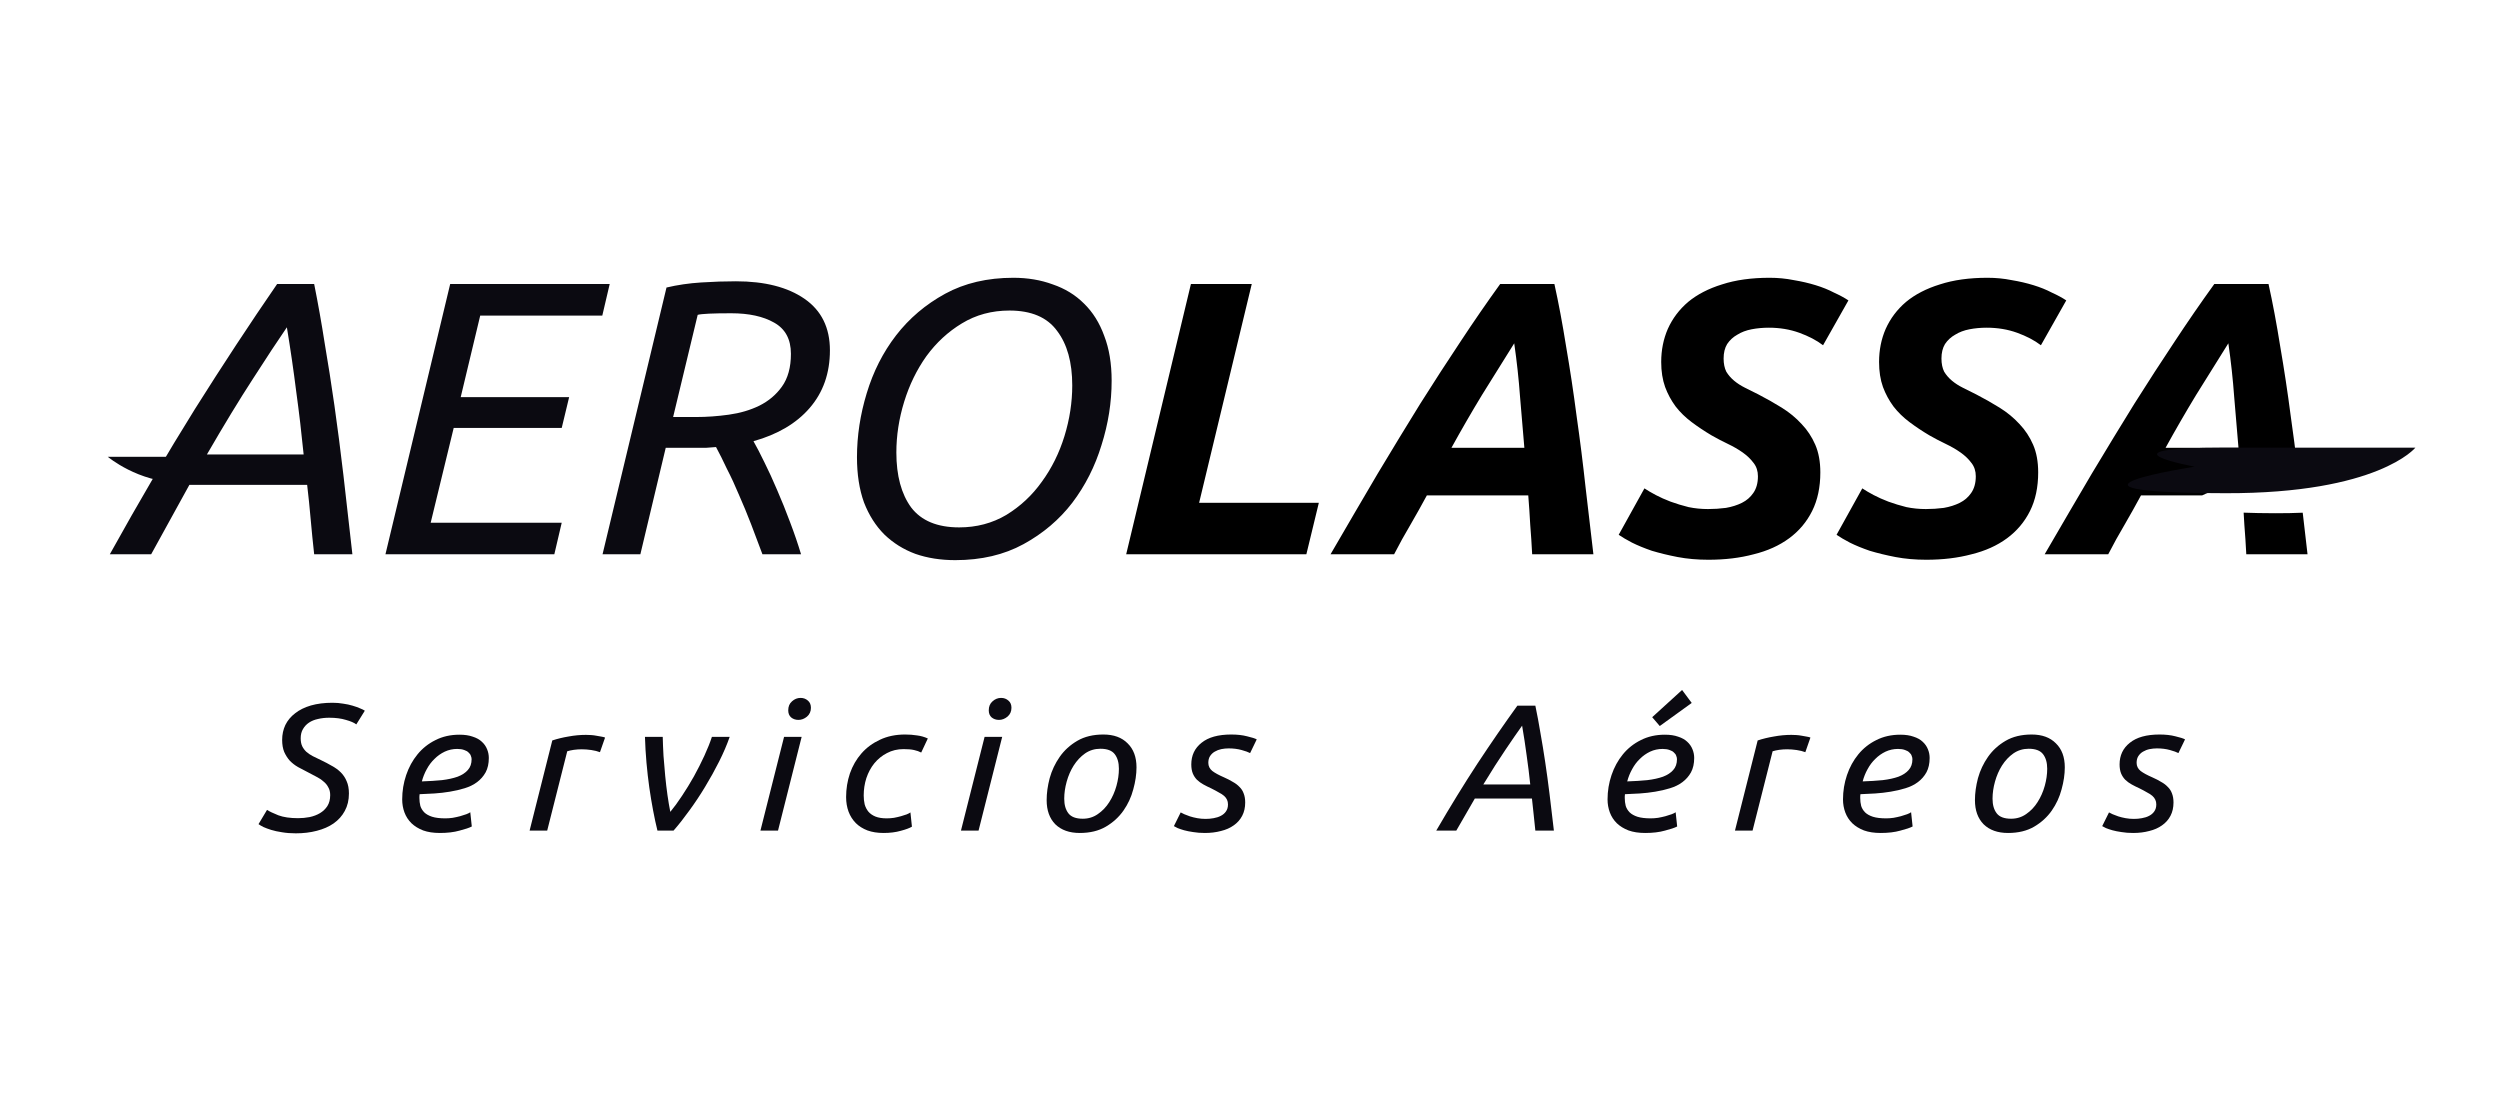 <svg width="180" height="80" viewBox="0 0 180 80" fill="none" xmlns="http://www.w3.org/2000/svg">
<rect width="180" height="80" fill="white"/>
<path fill-rule="evenodd" clip-rule="evenodd" d="M75.798 20.477C74.937 20.159 73.992 20 72.962 20C71.09 20 69.452 20.384 68.048 21.151C66.644 21.919 65.465 22.92 64.51 24.156C63.574 25.373 62.872 26.758 62.404 28.312C61.936 29.847 61.702 31.382 61.702 32.917C61.702 34.153 61.87 35.238 62.207 36.174C62.563 37.092 63.05 37.859 63.667 38.477C64.304 39.095 65.053 39.563 65.914 39.881C66.775 40.181 67.73 40.33 68.778 40.33C70.65 40.33 72.288 39.947 73.692 39.179C75.096 38.411 76.266 37.419 77.202 36.203C78.138 34.967 78.84 33.582 79.308 32.047C79.795 30.512 80.038 28.967 80.038 27.413C80.038 26.178 79.86 25.101 79.505 24.184C79.168 23.248 78.681 22.471 78.045 21.853C77.427 21.235 76.678 20.777 75.798 20.477ZM72.457 37.073C71.446 37.672 70.313 37.972 69.059 37.972C67.486 37.972 66.335 37.494 65.605 36.539C64.894 35.566 64.538 34.246 64.538 32.58C64.538 31.363 64.725 30.146 65.099 28.93C65.474 27.713 66.007 26.618 66.7 25.644C67.411 24.671 68.263 23.884 69.255 23.285C70.266 22.668 71.408 22.359 72.681 22.359C74.254 22.359 75.396 22.846 76.107 23.819C76.837 24.774 77.202 26.084 77.202 27.75C77.202 28.967 77.015 30.184 76.641 31.401C76.266 32.617 75.723 33.713 75.012 34.686C74.319 35.66 73.467 36.455 72.457 37.073ZM52.986 20.253C55.064 20.253 56.712 20.674 57.928 21.516C59.145 22.359 59.754 23.594 59.754 25.223C59.754 26.87 59.267 28.256 58.293 29.379C57.339 30.483 55.991 31.279 54.25 31.766C54.474 32.159 54.736 32.664 55.036 33.282C55.336 33.881 55.645 34.555 55.963 35.304C56.281 36.034 56.59 36.801 56.889 37.606C57.189 38.393 57.451 39.16 57.676 39.909H54.896C54.634 39.198 54.362 38.477 54.081 37.747C53.8 37.017 53.51 36.315 53.211 35.641C52.93 34.967 52.64 34.34 52.34 33.76C52.059 33.16 51.797 32.636 51.554 32.187L50.824 32.243H50.094H47.932L46.106 39.909H43.383L47.988 20.702C48.774 20.515 49.607 20.393 50.487 20.337C51.367 20.281 52.2 20.253 52.986 20.253ZM52.649 22.555C51.32 22.555 50.515 22.593 50.234 22.668L48.465 30.025H50.122C50.889 30.025 51.676 29.969 52.481 29.856C53.286 29.744 54.016 29.529 54.671 29.21C55.345 28.873 55.888 28.415 56.3 27.834C56.73 27.235 56.946 26.449 56.946 25.476C56.946 24.427 56.543 23.679 55.738 23.229C54.952 22.78 53.922 22.555 52.649 22.555ZM10.883 39.909L13.635 34.911H22.115C22.209 35.697 22.293 36.521 22.368 37.382C22.442 38.224 22.527 39.067 22.62 39.909H25.372C25.148 37.869 24.932 35.968 24.726 34.209C24.52 32.449 24.305 30.783 24.081 29.21C23.856 27.638 23.622 26.14 23.378 24.718C23.154 23.276 22.901 21.853 22.62 20.449H19.953C18.006 23.276 16.031 26.281 14.028 29.463C12.043 32.646 10.003 36.128 7.906 39.909H10.883ZM21.329 28.2C21.535 29.697 21.712 31.204 21.862 32.721H14.898C16.134 30.586 17.238 28.77 18.212 27.273C19.185 25.756 20 24.521 20.655 23.566C20.917 25.157 21.141 26.702 21.329 28.2ZM32.413 20.449L27.752 39.909H39.911L40.444 37.635H31.009L32.666 30.811H40.444L40.978 28.593H33.171L34.575 22.724H43.365L43.898 20.449H32.413Z" fill="#0B0A11"/>
<path d="M7.761 32.889C7.761 32.889 3.636 32.889 14.592 32.889C17.925 32.889 21.247 34.117 21.247 34.117C21.247 34.117 16.981 34.736 12.912 34.736C9.956 34.736 7.761 32.889 7.761 32.889Z" fill="#0B0A11"/>
<path fill-rule="evenodd" clip-rule="evenodd" d="M124.268 36.568C123.838 36.624 123.407 36.652 122.977 36.652C122.49 36.652 122.022 36.605 121.573 36.511C121.123 36.399 120.693 36.268 120.281 36.118C119.888 35.968 119.532 35.809 119.214 35.641C118.896 35.472 118.624 35.313 118.399 35.163L116.546 38.505C116.789 38.674 117.108 38.861 117.501 39.067C117.913 39.273 118.39 39.469 118.933 39.656C119.495 39.825 120.112 39.975 120.786 40.106C121.479 40.237 122.218 40.302 123.005 40.302C124.203 40.302 125.289 40.171 126.262 39.909C127.254 39.666 128.106 39.282 128.817 38.758C129.529 38.234 130.081 37.578 130.474 36.792C130.867 36.006 131.064 35.079 131.064 34.012C131.064 33.245 130.942 32.58 130.699 32.019C130.455 31.457 130.128 30.961 129.716 30.53C129.304 30.081 128.827 29.688 128.284 29.351C127.741 29.014 127.179 28.696 126.599 28.396L125.644 27.919C125.345 27.769 125.083 27.601 124.858 27.413C124.633 27.226 124.446 27.011 124.296 26.767C124.165 26.505 124.1 26.187 124.1 25.813C124.1 25.401 124.184 25.055 124.353 24.774C124.54 24.493 124.783 24.268 125.083 24.1C125.382 23.913 125.728 23.782 126.122 23.707C126.515 23.632 126.927 23.594 127.357 23.594C128.143 23.594 128.873 23.716 129.547 23.959C130.221 24.203 130.792 24.502 131.26 24.858L133.086 21.629C132.805 21.442 132.458 21.254 132.047 21.067C131.653 20.861 131.214 20.683 130.727 20.534C130.24 20.384 129.716 20.262 129.154 20.169C128.593 20.056 128.012 20 127.413 20C126.103 20 124.961 20.159 123.987 20.477C123.014 20.777 122.2 21.198 121.544 21.741C120.908 22.284 120.421 22.93 120.084 23.679C119.766 24.409 119.607 25.204 119.607 26.065C119.607 26.739 119.701 27.338 119.888 27.863C120.075 28.368 120.328 28.836 120.646 29.267C120.964 29.678 121.348 30.053 121.797 30.39C122.246 30.727 122.724 31.045 123.229 31.345C123.622 31.569 124.016 31.775 124.409 31.962C124.802 32.15 125.158 32.355 125.476 32.58C125.794 32.805 126.056 33.057 126.262 33.338C126.468 33.6 126.571 33.919 126.571 34.293C126.571 34.78 126.459 35.182 126.234 35.501C126.028 35.8 125.757 36.034 125.42 36.203C125.083 36.371 124.699 36.493 124.268 36.568ZM94.956 36.203L94.058 39.909H81.085L85.746 20.449H90.126L86.336 36.203H94.956ZM110.316 39.909C110.279 39.179 110.232 38.468 110.176 37.775C110.138 37.064 110.091 36.362 110.035 35.669H102.734C102.36 36.362 101.967 37.064 101.555 37.775C101.143 38.468 100.75 39.179 100.375 39.909H95.798C97.015 37.812 98.148 35.875 99.196 34.096C100.263 32.318 101.283 30.642 102.257 29.07C103.249 27.497 104.213 26.009 105.149 24.605C106.085 23.183 107.04 21.797 108.013 20.449H111.917C112.216 21.797 112.497 23.295 112.759 24.942C113.04 26.571 113.293 28.246 113.517 29.969C113.761 31.672 113.976 33.385 114.163 35.107C114.369 36.811 114.556 38.411 114.725 39.909H110.316ZM109.024 24.718C108.238 25.972 107.461 27.217 106.694 28.452C105.945 29.688 105.215 30.951 104.503 32.243H109.754C109.661 31.101 109.558 29.884 109.445 28.593C109.352 27.301 109.211 26.009 109.024 24.718ZM138.662 36.652C139.093 36.652 139.523 36.624 139.954 36.568C140.384 36.493 140.768 36.371 141.105 36.203C141.442 36.034 141.714 35.8 141.92 35.501C142.144 35.182 142.257 34.78 142.257 34.293C142.257 33.919 142.154 33.6 141.948 33.338C141.742 33.057 141.48 32.805 141.161 32.58C140.843 32.355 140.487 32.15 140.094 31.962C139.701 31.775 139.308 31.569 138.915 31.345C138.409 31.045 137.932 30.727 137.483 30.39C137.034 30.053 136.65 29.678 136.332 29.267C136.013 28.836 135.761 28.368 135.573 27.863C135.386 27.338 135.293 26.739 135.293 26.065C135.293 25.204 135.452 24.409 135.77 23.679C136.107 22.93 136.594 22.284 137.23 21.741C137.885 21.198 138.7 20.777 139.673 20.477C140.647 20.159 141.788 20 143.099 20C143.698 20 144.278 20.056 144.84 20.169C145.402 20.262 145.926 20.384 146.412 20.534C146.899 20.683 147.339 20.861 147.732 21.067C148.144 21.254 148.49 21.442 148.771 21.629L146.946 24.858C146.478 24.502 145.907 24.203 145.233 23.959C144.559 23.716 143.829 23.594 143.043 23.594C142.612 23.594 142.2 23.632 141.807 23.707C141.414 23.782 141.068 23.913 140.768 24.1C140.469 24.268 140.225 24.493 140.038 24.774C139.87 25.055 139.785 25.401 139.785 25.813C139.785 26.187 139.851 26.505 139.982 26.767C140.132 27.011 140.319 27.226 140.544 27.413C140.768 27.601 141.03 27.769 141.33 27.919L142.285 28.396C142.865 28.696 143.427 29.014 143.969 29.351C144.512 29.688 144.99 30.081 145.402 30.53C145.813 30.961 146.141 31.457 146.384 32.019C146.628 32.58 146.749 33.245 146.749 34.012C146.749 35.079 146.553 36.006 146.16 36.792C145.767 37.578 145.214 38.234 144.503 38.758C143.792 39.282 142.94 39.666 141.948 39.909C140.974 40.171 139.888 40.302 138.69 40.302C137.904 40.302 137.165 40.237 136.472 40.106C135.798 39.975 135.18 39.825 134.619 39.656C134.076 39.469 133.598 39.273 133.186 39.067C132.793 38.861 132.475 38.674 132.232 38.505L134.085 35.163C134.31 35.313 134.581 35.472 134.899 35.641C135.218 35.809 135.573 35.968 135.966 36.118C136.378 36.268 136.809 36.399 137.258 36.511C137.707 36.605 138.175 36.652 138.662 36.652ZM161.593 37.775C161.649 38.468 161.696 39.179 161.733 39.909H166.142C166.034 38.953 165.919 37.955 165.796 36.914C165.194 36.941 164.533 36.955 163.809 36.953C162.939 36.951 162.188 36.936 161.542 36.911C161.561 37.198 161.577 37.486 161.593 37.775ZM158.554 35.669H154.151C153.777 36.362 153.384 37.064 152.972 37.775C152.56 38.468 152.167 39.179 151.792 39.909H147.215C148.432 37.812 149.565 35.875 150.613 34.096C151.68 32.318 152.7 30.642 153.674 29.07C154.666 27.497 155.63 26.009 156.566 24.605C157.502 23.183 158.457 21.797 159.43 20.449H163.334C163.633 21.797 163.914 23.295 164.176 24.942C164.457 26.571 164.71 28.246 164.934 29.969C165.111 31.205 165.273 32.446 165.42 33.692C164.923 33.679 164.39 33.672 163.817 33.673C156.777 33.679 160.229 35.065 160.229 35.065C160.229 35.065 159.223 35.334 158.554 35.669ZM158.111 28.452C158.878 27.217 159.655 25.972 160.441 24.718C160.629 26.009 160.769 27.301 160.863 28.593C160.975 29.884 161.078 31.101 161.171 32.243H155.92C156.632 30.951 157.362 29.688 158.111 28.452Z" fill="black"/>
<path d="M173.91 32.23C173.91 32.23 171.236 35.538 160.243 35.511C145.825 35.475 158.018 33.601 158.018 33.601C158.018 33.601 150.628 32.23 160.251 32.23C171.244 32.231 173.91 32.23 173.91 32.23Z" fill="#0B0A11"/>
<path d="M21.459 58.909C21.741 58.909 22.018 58.883 22.29 58.831C22.571 58.771 22.821 58.676 23.039 58.546C23.257 58.416 23.434 58.247 23.57 58.039C23.706 57.823 23.774 57.559 23.774 57.247C23.774 57.031 23.729 56.845 23.638 56.689C23.556 56.525 23.439 56.382 23.284 56.261C23.139 56.131 22.962 56.014 22.753 55.91C22.553 55.797 22.331 55.681 22.086 55.559C21.877 55.456 21.663 55.343 21.446 55.222C21.237 55.101 21.046 54.953 20.874 54.78C20.71 54.599 20.574 54.386 20.465 54.144C20.365 53.902 20.315 53.612 20.315 53.274C20.315 52.885 20.392 52.525 20.547 52.197C20.71 51.867 20.946 51.586 21.255 51.352C21.564 51.11 21.94 50.924 22.385 50.794C22.839 50.664 23.357 50.599 23.938 50.599C24.21 50.599 24.469 50.621 24.714 50.664C24.959 50.699 25.182 50.746 25.381 50.807C25.59 50.868 25.772 50.933 25.926 51.002C26.081 51.062 26.194 51.119 26.267 51.171L25.654 52.157C25.499 52.036 25.25 51.928 24.905 51.833C24.569 51.729 24.169 51.677 23.706 51.677C23.416 51.677 23.143 51.707 22.889 51.768C22.644 51.82 22.431 51.907 22.249 52.028C22.067 52.149 21.922 52.305 21.813 52.495C21.704 52.677 21.65 52.898 21.65 53.157C21.65 53.382 21.686 53.573 21.759 53.729C21.831 53.876 21.931 54.01 22.058 54.131C22.186 54.244 22.34 54.347 22.521 54.443C22.712 54.538 22.916 54.638 23.134 54.741C23.407 54.871 23.661 55.005 23.897 55.144C24.142 55.274 24.355 55.43 24.537 55.611C24.719 55.793 24.859 56.005 24.959 56.248C25.068 56.49 25.123 56.784 25.123 57.13C25.123 57.607 25.023 58.026 24.823 58.39C24.632 58.745 24.364 59.044 24.02 59.286C23.684 59.52 23.28 59.697 22.808 59.818C22.344 59.94 21.84 60 21.296 60C20.933 60 20.601 59.974 20.302 59.922C20.011 59.879 19.752 59.823 19.525 59.753C19.307 59.684 19.121 59.615 18.967 59.546C18.813 59.468 18.695 59.398 18.613 59.338L19.226 58.312C19.398 58.425 19.671 58.554 20.043 58.702C20.415 58.84 20.887 58.909 21.459 58.909Z" fill="#0B0A11"/>
<path d="M30.374 56.261C30.901 56.243 31.382 56.213 31.818 56.17C32.253 56.118 32.63 56.035 32.948 55.923C33.266 55.802 33.511 55.642 33.683 55.443C33.865 55.243 33.956 54.984 33.956 54.663C33.956 54.586 33.938 54.503 33.901 54.417C33.874 54.33 33.82 54.252 33.738 54.183C33.665 54.105 33.561 54.045 33.425 54.001C33.288 53.949 33.12 53.923 32.921 53.923C32.603 53.923 32.303 53.988 32.022 54.118C31.75 54.248 31.504 54.421 31.287 54.638C31.069 54.845 30.883 55.092 30.728 55.378C30.574 55.655 30.456 55.949 30.374 56.261ZM31.668 59.974C31.205 59.974 30.805 59.913 30.469 59.792C30.133 59.663 29.852 59.489 29.625 59.273C29.398 59.048 29.23 58.788 29.121 58.494C29.012 58.2 28.958 57.888 28.958 57.559C28.958 56.953 29.053 56.369 29.244 55.806C29.434 55.243 29.707 54.746 30.061 54.313C30.415 53.88 30.846 53.538 31.355 53.287C31.863 53.028 32.44 52.898 33.084 52.898C33.456 52.898 33.774 52.945 34.038 53.04C34.31 53.127 34.528 53.248 34.691 53.404C34.864 53.56 34.991 53.742 35.072 53.949C35.154 54.148 35.195 54.356 35.195 54.573C35.195 54.979 35.118 55.326 34.964 55.611C34.809 55.888 34.605 56.122 34.351 56.312C34.096 56.503 33.797 56.65 33.452 56.754C33.116 56.858 32.762 56.94 32.39 57.001C32.026 57.061 31.654 57.105 31.273 57.13C30.901 57.148 30.547 57.165 30.211 57.182C30.201 57.252 30.197 57.308 30.197 57.351C30.197 57.395 30.197 57.429 30.197 57.455C30.197 57.654 30.22 57.845 30.265 58.026C30.32 58.2 30.415 58.355 30.551 58.494C30.687 58.624 30.873 58.728 31.11 58.806C31.355 58.883 31.672 58.922 32.063 58.922C32.235 58.922 32.412 58.909 32.594 58.883C32.785 58.849 32.962 58.81 33.125 58.767C33.297 58.715 33.447 58.667 33.574 58.624C33.711 58.572 33.806 58.524 33.86 58.481L33.969 59.507C33.788 59.602 33.493 59.701 33.084 59.805C32.685 59.918 32.213 59.974 31.668 59.974Z" fill="#0B0A11"/>
<path d="M42.189 52.911C42.298 52.911 42.421 52.915 42.557 52.924C42.693 52.932 42.825 52.95 42.952 52.975C43.088 52.993 43.211 53.014 43.32 53.04C43.429 53.058 43.51 53.079 43.565 53.105L43.197 54.157C43.016 54.088 42.807 54.036 42.571 54.001C42.335 53.967 42.108 53.949 41.89 53.949C41.699 53.949 41.508 53.962 41.318 53.988C41.136 54.014 40.977 54.049 40.841 54.092L39.398 59.805H38.131L39.765 53.313C40.128 53.192 40.519 53.097 40.936 53.028C41.354 52.95 41.772 52.911 42.189 52.911Z" fill="#0B0A11"/>
<path d="M47.336 59.805C47.227 59.364 47.123 58.879 47.023 58.351C46.923 57.823 46.832 57.273 46.75 56.702C46.669 56.122 46.6 55.525 46.546 54.91C46.492 54.296 46.455 53.677 46.437 53.053H47.717C47.726 53.478 47.745 53.932 47.772 54.417C47.808 54.893 47.849 55.373 47.894 55.858C47.94 56.334 47.994 56.797 48.058 57.247C48.121 57.689 48.189 58.091 48.262 58.455C48.534 58.126 48.816 57.741 49.106 57.299C49.406 56.849 49.692 56.382 49.964 55.897C50.237 55.404 50.486 54.91 50.713 54.417C50.94 53.923 51.122 53.469 51.258 53.053H52.538C52.339 53.625 52.084 54.218 51.776 54.832C51.467 55.447 51.131 56.053 50.768 56.65C50.414 57.239 50.037 57.806 49.638 58.351C49.247 58.896 48.866 59.381 48.494 59.805H47.336Z" fill="#0B0A11"/>
<path d="M56.017 59.805H54.751L56.453 53.053H57.719L56.017 59.805ZM57.488 51.833C57.279 51.833 57.102 51.772 56.957 51.651C56.821 51.53 56.753 51.361 56.753 51.145C56.753 50.868 56.843 50.651 57.025 50.495C57.206 50.331 57.411 50.249 57.638 50.249C57.847 50.249 58.024 50.314 58.169 50.444C58.314 50.565 58.387 50.738 58.387 50.963C58.387 51.223 58.291 51.435 58.101 51.599C57.91 51.755 57.706 51.833 57.488 51.833Z" fill="#0B0A11"/>
<path d="M60.92 57.39C60.92 56.802 61.011 56.235 61.193 55.689C61.383 55.144 61.66 54.663 62.023 54.248C62.386 53.833 62.831 53.504 63.358 53.261C63.885 53.01 64.488 52.885 65.169 52.885C65.469 52.885 65.755 52.906 66.027 52.95C66.3 52.984 66.558 53.058 66.803 53.17L66.327 54.183C66.182 54.105 66.009 54.045 65.809 54.001C65.619 53.958 65.369 53.936 65.06 53.936C64.615 53.936 64.216 54.032 63.862 54.222C63.508 54.404 63.204 54.651 62.949 54.962C62.704 55.265 62.514 55.62 62.377 56.027C62.25 56.425 62.187 56.84 62.187 57.273C62.187 57.498 62.209 57.711 62.255 57.91C62.309 58.109 62.4 58.286 62.527 58.442C62.654 58.589 62.822 58.706 63.031 58.792C63.249 58.879 63.521 58.922 63.848 58.922C64.012 58.922 64.184 58.909 64.366 58.883C64.547 58.849 64.715 58.81 64.87 58.767C65.024 58.723 65.16 58.68 65.278 58.637C65.405 58.585 65.496 58.537 65.551 58.494L65.659 59.52C65.487 59.623 65.219 59.723 64.856 59.818C64.493 59.922 64.08 59.974 63.617 59.974C63.181 59.974 62.795 59.913 62.459 59.792C62.123 59.663 61.842 59.485 61.615 59.26C61.388 59.026 61.215 58.754 61.097 58.442C60.979 58.122 60.92 57.771 60.92 57.39Z" fill="#0B0A11"/>
<path d="M70.456 59.805H69.189L70.891 53.053H72.158L70.456 59.805ZM71.927 51.833C71.718 51.833 71.541 51.772 71.395 51.651C71.259 51.53 71.191 51.361 71.191 51.145C71.191 50.868 71.282 50.651 71.463 50.495C71.645 50.331 71.849 50.249 72.076 50.249C72.285 50.249 72.462 50.314 72.607 50.444C72.753 50.565 72.825 50.738 72.825 50.963C72.825 51.223 72.73 51.435 72.539 51.599C72.349 51.755 72.144 51.833 71.927 51.833Z" fill="#0B0A11"/>
<path d="M77.742 59.974C76.998 59.974 76.412 59.766 75.985 59.351C75.568 58.927 75.359 58.347 75.359 57.611C75.359 57.109 75.431 56.581 75.577 56.027C75.731 55.473 75.972 54.962 76.298 54.495C76.625 54.027 77.047 53.642 77.565 53.339C78.082 53.036 78.709 52.885 79.444 52.885C80.189 52.885 80.77 53.097 81.188 53.521C81.614 53.936 81.828 54.512 81.828 55.248C81.828 55.75 81.751 56.278 81.596 56.832C81.451 57.386 81.215 57.897 80.888 58.364C80.561 58.831 80.139 59.217 79.621 59.52C79.104 59.823 78.477 59.974 77.742 59.974ZM77.96 58.948C78.368 58.948 78.732 58.836 79.049 58.611C79.376 58.386 79.649 58.1 79.867 57.754C80.094 57.399 80.266 57.009 80.384 56.585C80.502 56.161 80.561 55.75 80.561 55.352C80.561 54.91 80.461 54.56 80.261 54.3C80.062 54.04 79.717 53.91 79.227 53.91C78.818 53.91 78.45 54.023 78.123 54.248C77.806 54.473 77.533 54.763 77.306 55.118C77.088 55.464 76.92 55.849 76.802 56.274C76.684 56.698 76.625 57.109 76.625 57.507C76.625 57.949 76.725 58.299 76.925 58.559C77.125 58.819 77.47 58.948 77.96 58.948Z" fill="#0B0A11"/>
<path d="M86.808 58.961C86.999 58.961 87.189 58.944 87.38 58.909C87.58 58.875 87.752 58.819 87.897 58.741C88.052 58.663 88.174 58.559 88.265 58.429C88.365 58.291 88.415 58.122 88.415 57.923C88.415 57.793 88.392 57.68 88.347 57.585C88.301 57.481 88.229 57.386 88.129 57.299C88.029 57.213 87.902 57.13 87.748 57.053C87.602 56.966 87.425 56.871 87.216 56.767C87.008 56.672 86.817 56.577 86.644 56.481C86.472 56.386 86.318 56.274 86.181 56.144C86.054 56.014 85.954 55.862 85.882 55.689C85.809 55.508 85.773 55.291 85.773 55.04C85.773 54.391 86.018 53.871 86.508 53.482C86.999 53.084 87.711 52.885 88.646 52.885C89.082 52.885 89.463 52.928 89.79 53.014C90.126 53.092 90.358 53.166 90.485 53.235L90.008 54.222C89.881 54.153 89.677 54.079 89.395 54.001C89.114 53.923 88.801 53.884 88.456 53.884C88.283 53.884 88.111 53.902 87.938 53.936C87.766 53.971 87.607 54.032 87.462 54.118C87.325 54.196 87.212 54.304 87.121 54.443C87.039 54.573 86.999 54.733 86.999 54.923C86.999 55.157 87.094 55.352 87.284 55.508C87.475 55.655 87.761 55.81 88.142 55.975C88.379 56.079 88.587 56.187 88.769 56.3C88.96 56.403 89.118 56.525 89.246 56.663C89.382 56.793 89.482 56.949 89.545 57.13C89.618 57.312 89.654 57.529 89.654 57.78C89.654 58.143 89.582 58.464 89.436 58.741C89.291 59.018 89.087 59.247 88.823 59.429C88.569 59.611 88.265 59.745 87.911 59.831C87.557 59.926 87.171 59.974 86.753 59.974C86.445 59.974 86.163 59.953 85.909 59.909C85.664 59.875 85.446 59.831 85.255 59.779C85.074 59.727 84.919 59.675 84.792 59.623C84.674 59.563 84.583 59.515 84.52 59.481L85.01 58.494C85.074 58.529 85.16 58.572 85.269 58.624C85.387 58.676 85.523 58.728 85.677 58.779C85.841 58.831 86.018 58.875 86.209 58.909C86.399 58.944 86.599 58.961 86.808 58.961Z" fill="#0B0A11"/>
<path d="M106.187 57.494L104.853 59.805H103.409C104.426 58.057 105.416 56.447 106.378 54.975C107.349 53.504 108.307 52.114 109.252 50.807H110.545C110.681 51.456 110.804 52.114 110.913 52.781C111.031 53.439 111.145 54.131 111.253 54.858C111.362 55.585 111.467 56.356 111.567 57.169C111.667 57.983 111.771 58.862 111.88 59.805H110.545C110.5 59.416 110.459 59.026 110.423 58.637C110.386 58.239 110.346 57.858 110.3 57.494H106.187ZM110.178 56.481C110.105 55.78 110.019 55.083 109.919 54.391C109.828 53.698 109.719 52.984 109.592 52.248C109.274 52.69 108.879 53.261 108.407 53.962C107.935 54.655 107.399 55.495 106.8 56.481H110.178Z" fill="#0B0A11"/>
<path d="M117.16 56.261C117.687 56.243 118.168 56.213 118.604 56.17C119.04 56.118 119.417 56.035 119.734 55.923C120.052 55.802 120.297 55.642 120.47 55.443C120.651 55.243 120.742 54.984 120.742 54.663C120.742 54.586 120.724 54.503 120.688 54.417C120.661 54.33 120.606 54.252 120.524 54.183C120.452 54.105 120.347 54.045 120.211 54.001C120.075 53.949 119.907 53.923 119.707 53.923C119.389 53.923 119.09 53.988 118.808 54.118C118.536 54.248 118.291 54.421 118.073 54.638C117.855 54.845 117.669 55.092 117.515 55.378C117.36 55.655 117.242 55.949 117.16 56.261ZM118.454 59.974C117.991 59.974 117.592 59.913 117.256 59.792C116.92 59.663 116.638 59.489 116.411 59.273C116.184 59.048 116.017 58.788 115.908 58.494C115.799 58.2 115.744 57.888 115.744 57.559C115.744 56.953 115.839 56.369 116.03 55.806C116.221 55.243 116.493 54.746 116.847 54.313C117.201 53.88 117.633 53.538 118.141 53.287C118.649 53.028 119.226 52.898 119.871 52.898C120.243 52.898 120.561 52.945 120.824 53.04C121.096 53.127 121.314 53.248 121.478 53.404C121.65 53.56 121.777 53.742 121.859 53.949C121.941 54.148 121.982 54.356 121.982 54.573C121.982 54.979 121.904 55.326 121.75 55.611C121.596 55.888 121.391 56.122 121.137 56.312C120.883 56.503 120.583 56.65 120.238 56.754C119.902 56.858 119.548 56.94 119.176 57.001C118.813 57.061 118.441 57.105 118.059 57.13C117.687 57.148 117.333 57.165 116.997 57.182C116.988 57.252 116.983 57.308 116.983 57.351C116.983 57.395 116.983 57.429 116.983 57.455C116.983 57.654 117.006 57.845 117.052 58.026C117.106 58.2 117.201 58.355 117.338 58.494C117.474 58.624 117.66 58.728 117.896 58.806C118.141 58.883 118.459 58.922 118.849 58.922C119.022 58.922 119.199 58.909 119.38 58.883C119.571 58.849 119.748 58.81 119.911 58.767C120.084 58.715 120.234 58.667 120.361 58.624C120.497 58.572 120.592 58.524 120.647 58.481L120.756 59.507C120.574 59.602 120.279 59.701 119.871 59.805C119.471 59.918 118.999 59.974 118.454 59.974ZM121.804 50.612L119.503 52.274L118.958 51.638L121.11 49.678L121.804 50.612Z" fill="#0B0A11"/>
<path d="M128.976 52.911C129.085 52.911 129.207 52.915 129.344 52.924C129.48 52.932 129.611 52.95 129.738 52.975C129.875 52.993 129.997 53.014 130.106 53.04C130.215 53.058 130.297 53.079 130.351 53.105L129.984 54.157C129.802 54.088 129.593 54.036 129.357 54.001C129.121 53.967 128.894 53.949 128.676 53.949C128.486 53.949 128.295 53.962 128.104 53.988C127.923 54.014 127.764 54.049 127.628 54.092L126.184 59.805H124.917L126.552 53.313C126.915 53.192 127.305 53.097 127.723 53.028C128.141 52.95 128.558 52.911 128.976 52.911Z" fill="#0B0A11"/>
<path d="M134.113 56.261C134.639 56.243 135.12 56.213 135.556 56.17C135.992 56.118 136.369 56.035 136.687 55.923C137.004 55.802 137.249 55.642 137.422 55.443C137.604 55.243 137.694 54.984 137.694 54.663C137.694 54.586 137.676 54.503 137.64 54.417C137.613 54.33 137.558 54.252 137.476 54.183C137.404 54.105 137.299 54.045 137.163 54.001C137.027 53.949 136.859 53.923 136.659 53.923C136.342 53.923 136.042 53.988 135.76 54.118C135.488 54.248 135.243 54.421 135.025 54.638C134.807 54.845 134.621 55.092 134.467 55.378C134.312 55.655 134.194 55.949 134.113 56.261ZM135.406 59.974C134.943 59.974 134.544 59.913 134.208 59.792C133.872 59.663 133.591 59.489 133.364 59.273C133.137 59.048 132.969 58.788 132.86 58.494C132.751 58.2 132.696 57.888 132.696 57.559C132.696 56.953 132.792 56.369 132.982 55.806C133.173 55.243 133.445 54.746 133.799 54.313C134.153 53.88 134.585 53.538 135.093 53.287C135.602 53.028 136.178 52.898 136.823 52.898C137.195 52.898 137.513 52.945 137.776 53.04C138.048 53.127 138.266 53.248 138.43 53.404C138.602 53.56 138.729 53.742 138.811 53.949C138.893 54.148 138.934 54.356 138.934 54.573C138.934 54.979 138.856 55.326 138.702 55.611C138.548 55.888 138.344 56.122 138.089 56.312C137.835 56.503 137.535 56.65 137.19 56.754C136.855 56.858 136.5 56.94 136.128 57.001C135.765 57.061 135.393 57.105 135.011 57.13C134.639 57.148 134.285 57.165 133.949 57.182C133.94 57.252 133.936 57.308 133.936 57.351C133.936 57.395 133.936 57.429 133.936 57.455C133.936 57.654 133.958 57.845 134.004 58.026C134.058 58.2 134.153 58.355 134.29 58.494C134.426 58.624 134.612 58.728 134.848 58.806C135.093 58.883 135.411 58.922 135.801 58.922C135.974 58.922 136.151 58.909 136.332 58.883C136.523 58.849 136.7 58.81 136.864 58.767C137.036 58.715 137.186 58.667 137.313 58.624C137.449 58.572 137.545 58.524 137.599 58.481L137.708 59.507C137.526 59.602 137.231 59.701 136.823 59.805C136.423 59.918 135.951 59.974 135.406 59.974Z" fill="#0B0A11"/>
<path d="M144.58 59.974C143.835 59.974 143.25 59.766 142.823 59.351C142.405 58.927 142.196 58.347 142.196 57.611C142.196 57.109 142.269 56.581 142.414 56.027C142.569 55.473 142.809 54.962 143.136 54.495C143.463 54.027 143.885 53.642 144.403 53.339C144.92 53.036 145.547 52.885 146.282 52.885C147.026 52.885 147.608 53.097 148.025 53.521C148.452 53.936 148.665 54.512 148.665 55.248C148.665 55.75 148.588 56.278 148.434 56.832C148.289 57.386 148.052 57.897 147.726 58.364C147.399 58.831 146.977 59.217 146.459 59.52C145.942 59.823 145.315 59.974 144.58 59.974ZM144.798 58.948C145.206 58.948 145.569 58.836 145.887 58.611C146.214 58.386 146.486 58.1 146.704 57.754C146.931 57.399 147.104 57.009 147.222 56.585C147.34 56.161 147.399 55.75 147.399 55.352C147.399 54.91 147.299 54.56 147.099 54.3C146.899 54.04 146.554 53.91 146.064 53.91C145.656 53.91 145.288 54.023 144.961 54.248C144.643 54.473 144.371 54.763 144.144 55.118C143.926 55.464 143.758 55.849 143.64 56.274C143.522 56.698 143.463 57.109 143.463 57.507C143.463 57.949 143.563 58.299 143.763 58.559C143.962 58.819 144.307 58.948 144.798 58.948Z" fill="#0B0A11"/>
<path d="M153.645 58.961C153.836 58.961 154.027 58.944 154.217 58.909C154.417 58.875 154.59 58.819 154.735 58.741C154.889 58.663 155.012 58.559 155.103 58.429C155.203 58.291 155.253 58.122 155.253 57.923C155.253 57.793 155.23 57.68 155.184 57.585C155.139 57.481 155.066 57.386 154.967 57.299C154.867 57.213 154.74 57.13 154.585 57.053C154.44 56.966 154.263 56.871 154.054 56.767C153.845 56.672 153.655 56.577 153.482 56.481C153.31 56.386 153.155 56.274 153.019 56.144C152.892 56.014 152.792 55.862 152.719 55.689C152.647 55.508 152.61 55.291 152.61 55.04C152.61 54.391 152.856 53.871 153.346 53.482C153.836 53.084 154.549 52.885 155.484 52.885C155.92 52.885 156.301 52.928 156.628 53.014C156.964 53.092 157.195 53.166 157.323 53.235L156.846 54.222C156.719 54.153 156.514 54.079 156.233 54.001C155.952 53.923 155.638 53.884 155.293 53.884C155.121 53.884 154.948 53.902 154.776 53.936C154.603 53.971 154.444 54.032 154.299 54.118C154.163 54.196 154.05 54.304 153.959 54.443C153.877 54.573 153.836 54.733 153.836 54.923C153.836 55.157 153.931 55.352 154.122 55.508C154.313 55.655 154.599 55.81 154.98 55.975C155.216 56.079 155.425 56.187 155.607 56.3C155.797 56.403 155.956 56.525 156.083 56.663C156.219 56.793 156.319 56.949 156.383 57.13C156.455 57.312 156.492 57.529 156.492 57.78C156.492 58.143 156.419 58.464 156.274 58.741C156.129 59.018 155.924 59.247 155.661 59.429C155.407 59.611 155.103 59.745 154.749 59.831C154.395 59.926 154.009 59.974 153.591 59.974C153.282 59.974 153.001 59.953 152.747 59.909C152.502 59.875 152.284 59.831 152.093 59.779C151.911 59.727 151.757 59.675 151.63 59.623C151.512 59.563 151.421 59.515 151.358 59.481L151.848 58.494C151.911 58.529 151.998 58.572 152.107 58.624C152.225 58.676 152.361 58.728 152.515 58.779C152.679 58.831 152.856 58.875 153.046 58.909C153.237 58.944 153.437 58.961 153.645 58.961Z" fill="#0B0A11"/>
</svg>

